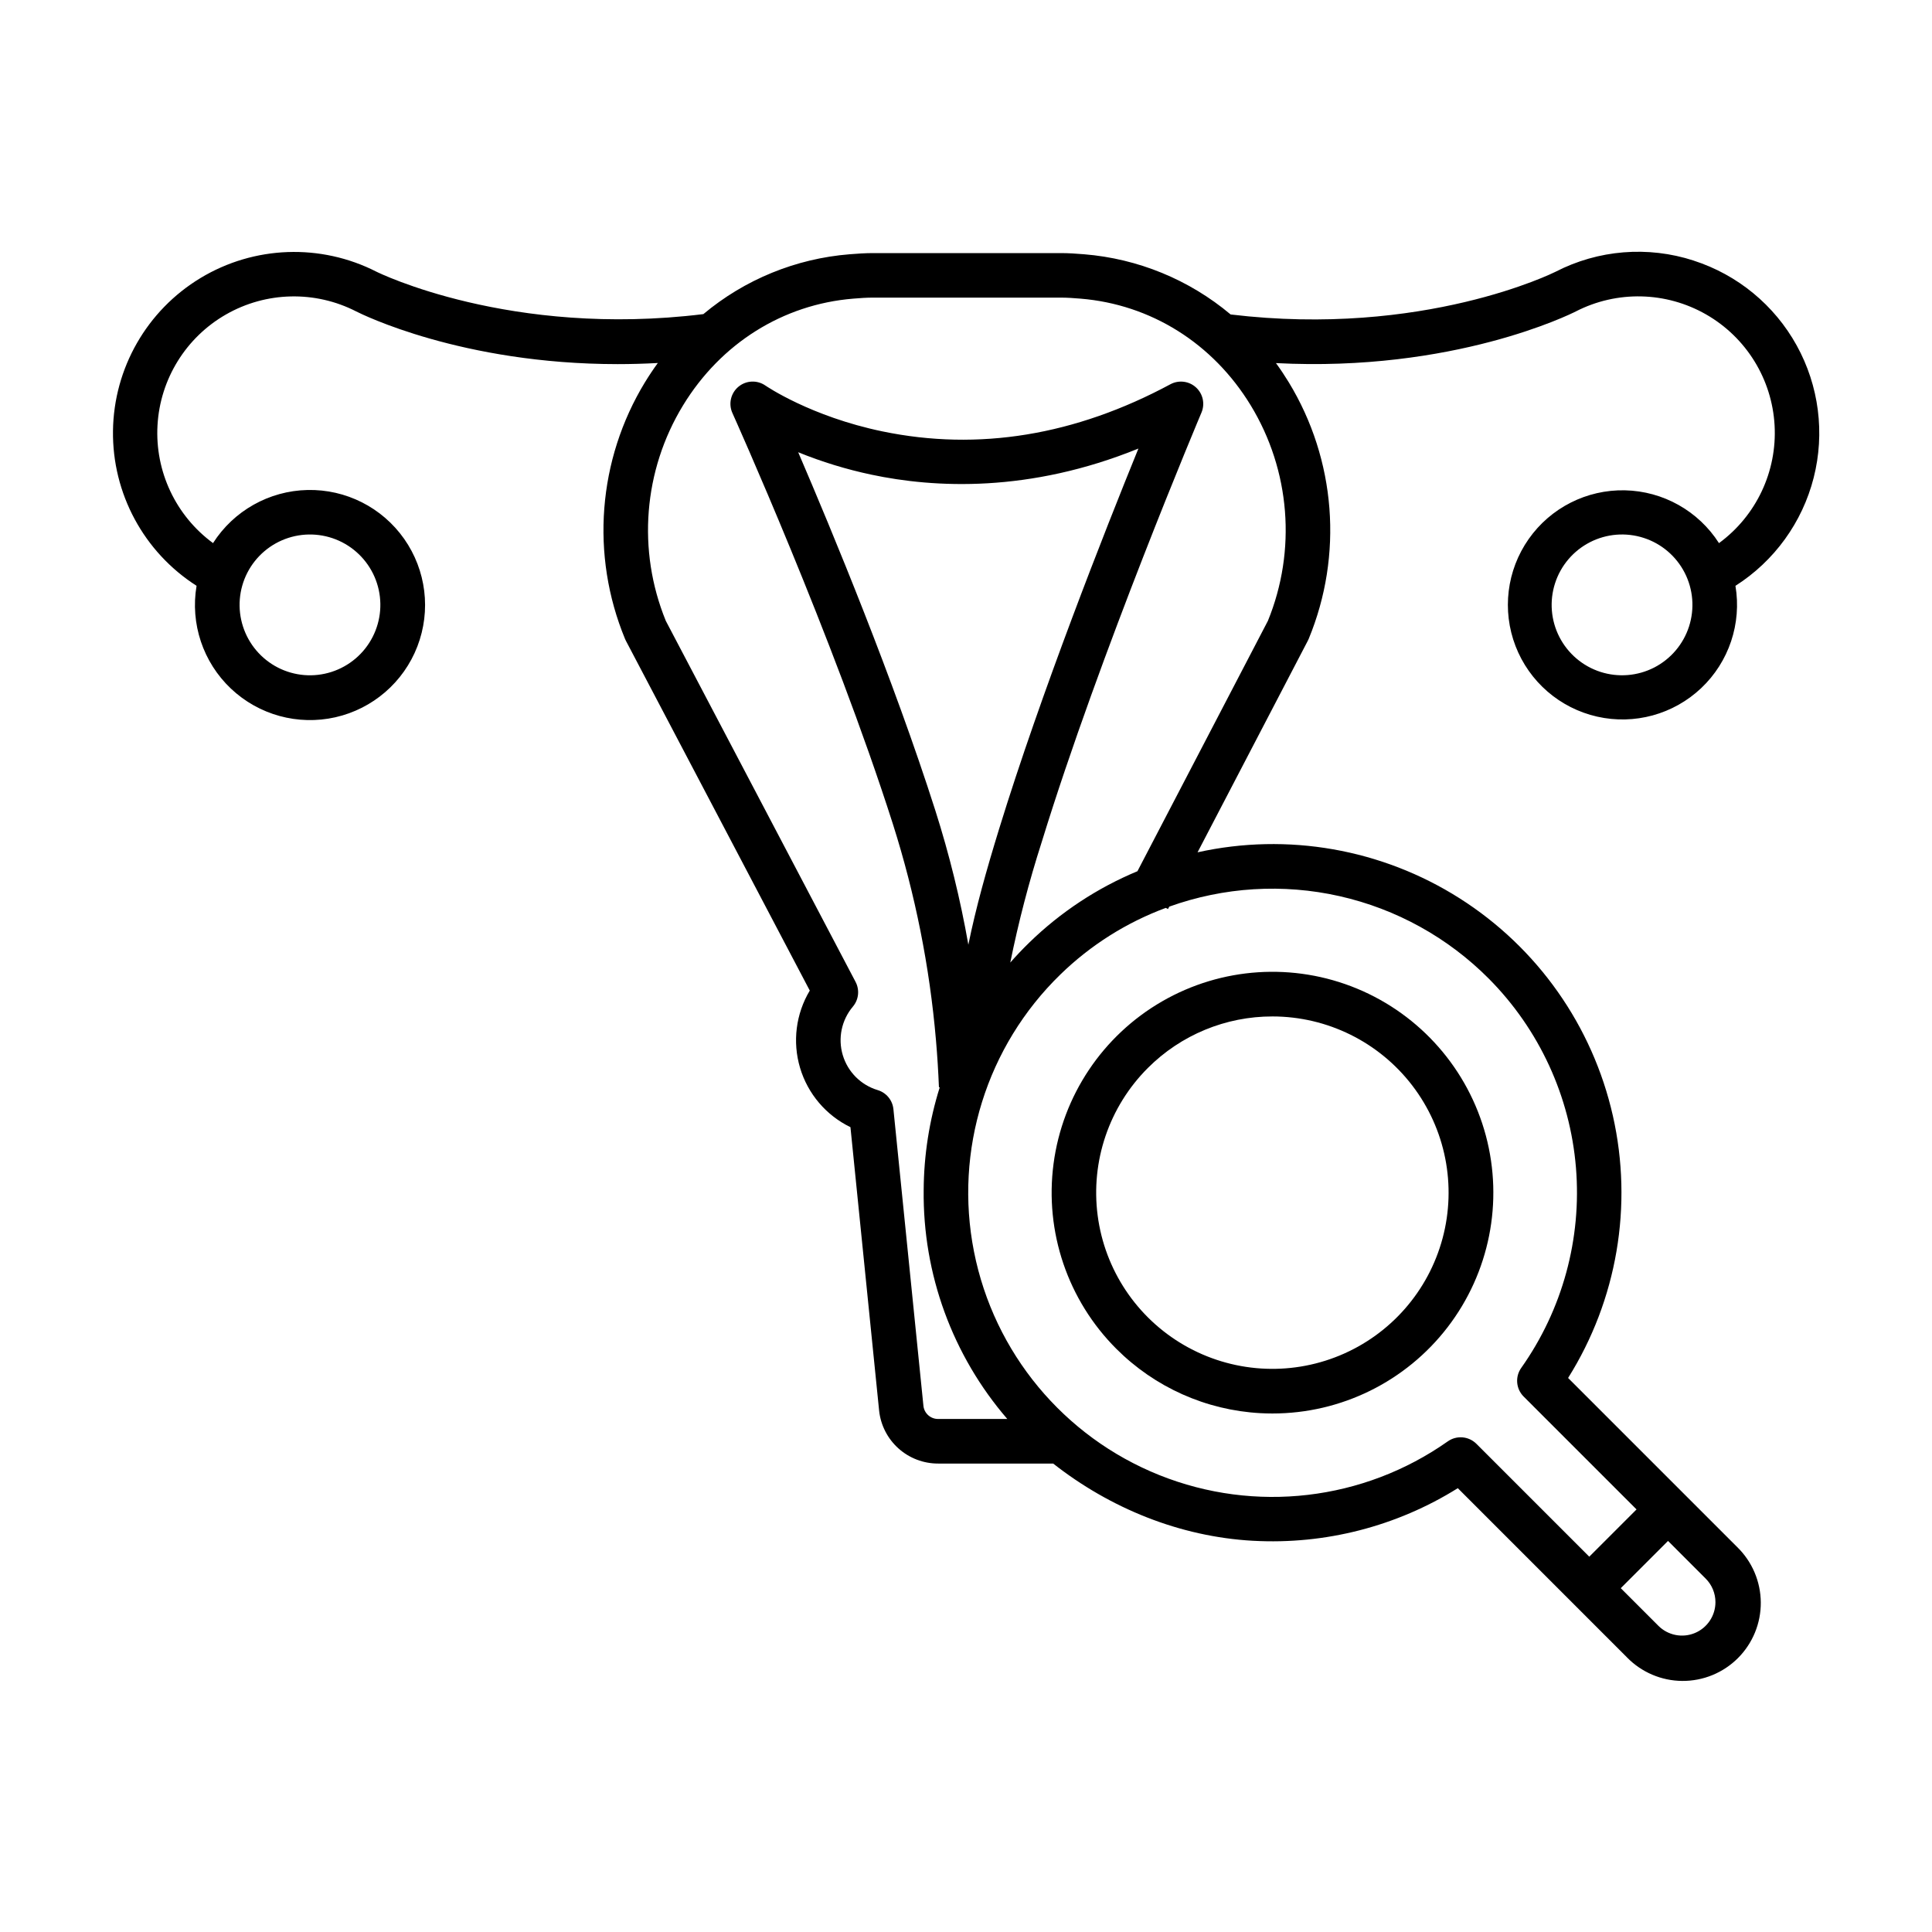 <?xml version="1.0" encoding="UTF-8"?>
<!-- Uploaded to: SVG Repo, www.svgrepo.com, Generator: SVG Repo Mixer Tools -->
<svg fill="#000000" width="800px" height="800px" version="1.1" viewBox="144 144 512 512" xmlns="http://www.w3.org/2000/svg">
 <g>
  <path d="m592.85 213.06c-12.113-3.941-25.297-2.875-36.617 2.961-0.348 0.18-35.008 17.457-86.102 11.316-10.969-9.219-24.539-14.793-38.82-15.953-2.062-0.172-4.152-0.312-6.219-0.312h-49.734c-2.066 0-4.16 0.145-6.215 0.312-14.246 1.145-27.785 6.684-38.742 15.859-51.16 6.297-86.289-11.062-86.621-11.23-14.789-7.543-32.426-6.914-46.637 1.664-14.215 8.582-22.984 23.895-23.199 40.492-0.215 16.602 8.16 32.133 22.148 41.074-1.699 10.027 1.711 20.242 9.098 27.238 7.387 6.992 17.77 9.844 27.691 7.602 9.918-2.246 18.07-9.285 21.727-18.773 3.66-9.492 2.348-20.18-3.5-28.504-5.848-8.32-15.457-13.18-25.625-12.953-10.168 0.223-19.555 5.504-25.027 14.074-9.871-7.25-15.41-19-14.715-31.227 0.695-12.227 7.523-23.277 18.152-29.363 10.625-6.086 23.613-6.387 34.512-0.801 1.32 0.672 27.922 13.961 69.305 13.961 3.438 0 6.988-0.098 10.621-0.297-1.195 1.641-2.328 3.34-3.406 5.106h-0.004c-12.5 20.535-14.461 45.801-5.277 68.02 0.066 0.16 0.141 0.32 0.223 0.477l48.734 92.711c-3.691 6.16-4.625 13.59-2.578 20.473 2.051 6.883 6.894 12.59 13.355 15.727l7.598 75.121c0.41 3.859 2.242 7.43 5.133 10.02 2.891 2.59 6.641 4.016 10.523 4.004h30.473c15.031 11.809 33.512 19.395 52.988 20.469v-0.004c19.086 1.055 38.031-3.812 54.242-13.941l44.812 44.82h-0.004c3.856 3.965 9.141 6.223 14.672 6.262 5.531 0.039 10.848-2.141 14.758-6.051 3.914-3.91 6.094-9.227 6.055-14.758s-2.293-10.812-6.258-14.672l-44.809-44.809v0.004c12.988-20.688 17.254-45.676 11.863-69.496-5.391-23.824-19.992-44.543-40.621-57.625-20.625-13.082-45.59-17.465-69.438-12.184l29.23-56.09c0.078-0.148 0.148-0.301 0.215-0.457 9.184-22.219 7.223-47.484-5.277-68.02-1.07-1.754-2.199-3.449-3.391-5.082 47.023 2.438 78.016-12.953 79.465-13.688l0.004-0.004c10.898-5.594 23.891-5.293 34.523 0.797 10.629 6.09 17.461 17.145 18.148 29.375 0.691 12.234-4.856 23.984-14.734 31.23-5.457-8.527-14.805-13.777-24.926-13.996s-19.688 4.621-25.508 12.91c-5.816 8.285-7.121 18.926-3.481 28.375 3.644 9.445 11.754 16.457 21.629 18.691 9.875 2.234 20.215-0.598 27.57-7.555s10.762-17.125 9.078-27.109c10.301-6.562 17.715-16.805 20.73-28.641s1.406-24.375-4.5-35.066c-5.906-10.691-15.668-18.73-27.293-22.477zm-383.31 82.734c2.258-4.402 6.172-7.731 10.879-9.25 4.711-1.516 9.832-1.102 14.234 1.152 4.402 2.258 7.731 6.172 9.25 10.883 1.516 4.707 1.102 9.828-1.156 14.23-2.254 4.406-6.168 7.731-10.879 9.25-4.707 1.52-9.828 1.105-14.23-1.152-4.402-2.262-7.727-6.176-9.242-10.883-1.52-4.707-1.105-9.824 1.145-14.23zm389.07 272.8v-0.004c0 3.582-2.156 6.812-5.465 8.184-3.309 1.371-7.117 0.613-9.652-1.918l-9.973-9.973 12.523-12.523 9.969 9.973c1.668 1.656 2.602 3.914 2.598 6.262zm-60.02-165.2c13.328 13.438 21.488 31.145 23.051 50.004 1.562 18.863-3.57 37.672-14.504 53.121-1.66 2.348-1.387 5.551 0.648 7.582l29.914 29.914-12.523 12.523-29.914-29.914h-0.004c-2.031-2.031-5.234-2.305-7.582-0.645-22.32 15.727-51.086 19.094-76.434 8.938-25.348-10.152-43.836-32.441-49.125-59.23-5.293-26.789 3.332-54.434 22.918-73.461 7.977-7.758 17.484-13.762 27.918-17.629l0.578 0.301 0.328-0.629h-0.004c14.48-5.199 30.145-6.164 45.152-2.777 15.012 3.387 28.742 10.984 39.582 21.902zm-137.97-9.035h0.004c-2.117-12.035-5.039-23.914-8.746-35.555-11.094-34.785-27.328-73.965-36.348-94.957h-0.004c6.266 2.547 12.746 4.531 19.359 5.934 16.84 3.578 41.906 4.832 70.805-6.91-8.848 21.746-25.801 64.672-36.926 100.84-3.438 11.188-6.141 20.855-8.141 30.645zm79.375-85.805-34.562 66.328c-10.648 4.434-20.359 10.836-28.629 18.875-1.77 1.719-3.461 3.496-5.07 5.332 2.184-10.781 4.961-21.43 8.32-31.906 15.375-49.988 42.082-113.21 42.348-113.85 0.98-2.309 0.395-4.981-1.457-6.668-1.852-1.688-4.566-2.019-6.773-0.836-25.215 13.562-50.887 17.766-76.305 12.496-19.074-3.953-30.887-12.059-30.996-12.133v0.004c-2.176-1.531-5.109-1.418-7.16 0.277-2.051 1.699-2.711 4.555-1.617 6.981 0.266 0.59 26.715 59.344 42.531 108.93 5.914 18.605 9.742 37.809 11.414 57.258 0.359 4.144 0.621 8.355 0.789 12.52l0.215-0.008-0.004-0.004c-2.766 8.805-4.203 17.977-4.258 27.207-0.258 22.254 7.621 43.832 22.16 60.684h-18.312c-1.996 0.023-3.684-1.465-3.91-3.445l-7.957-78.664v0.004c-0.238-2.375-1.887-4.371-4.172-5.051-4.453-1.34-7.93-4.828-9.254-9.285-1.324-4.457-0.316-9.277 2.68-12.832 1.551-1.836 1.836-4.426 0.719-6.555l-50.289-95.676c-7.629-18.676-5.938-39.867 4.559-57.098 10.004-16.422 26.441-26.77 45.102-28.297 1.738-0.145 3.508-0.273 5.254-0.273h49.73c1.746 0 3.516 0.129 5.254 0.273 18.66 1.527 35.098 11.848 45.102 28.27 10.496 17.246 12.188 38.449 4.551 57.141zm102.37 12.352h0.004c-4.406 2.254-9.523 2.668-14.234 1.152-4.711-1.52-8.621-4.848-10.879-9.25-2.258-4.402-2.672-9.523-1.152-14.234 1.516-4.707 4.844-8.621 9.246-10.879 4.406-2.258 9.523-2.672 14.234-1.152 4.711 1.516 8.621 4.844 10.879 9.246 2.254 4.406 2.664 9.523 1.148 14.234-1.52 4.707-4.844 8.621-9.242 10.883z"/>
  <path d="m439.84 501.45c10.176 10.188 23.754 16.262 38.133 17.051 1.078 0.059 2.152 0.09 3.227 0.09 18.199 0.008 35.363-8.449 46.445-22.883 11.082-14.434 14.82-33.199 10.117-50.777-4.707-17.578-17.32-31.965-34.129-38.934-16.812-6.965-35.906-5.719-51.668 3.379-15.758 9.098-26.391 25.004-28.766 43.047-2.379 18.039 3.773 36.16 16.641 49.027zm41.387-88.082c14.516 0.008 28.203 6.769 37.031 18.293 8.832 11.523 11.801 26.496 8.035 40.516s-13.836 25.492-27.254 31.039c-13.414 5.551-28.645 4.543-41.215-2.723-12.566-7.266-21.043-19.961-22.93-34.355s3.027-28.848 13.297-39.109c8.754-8.766 20.645-13.684 33.035-13.66z"/>
 </g>
</svg>